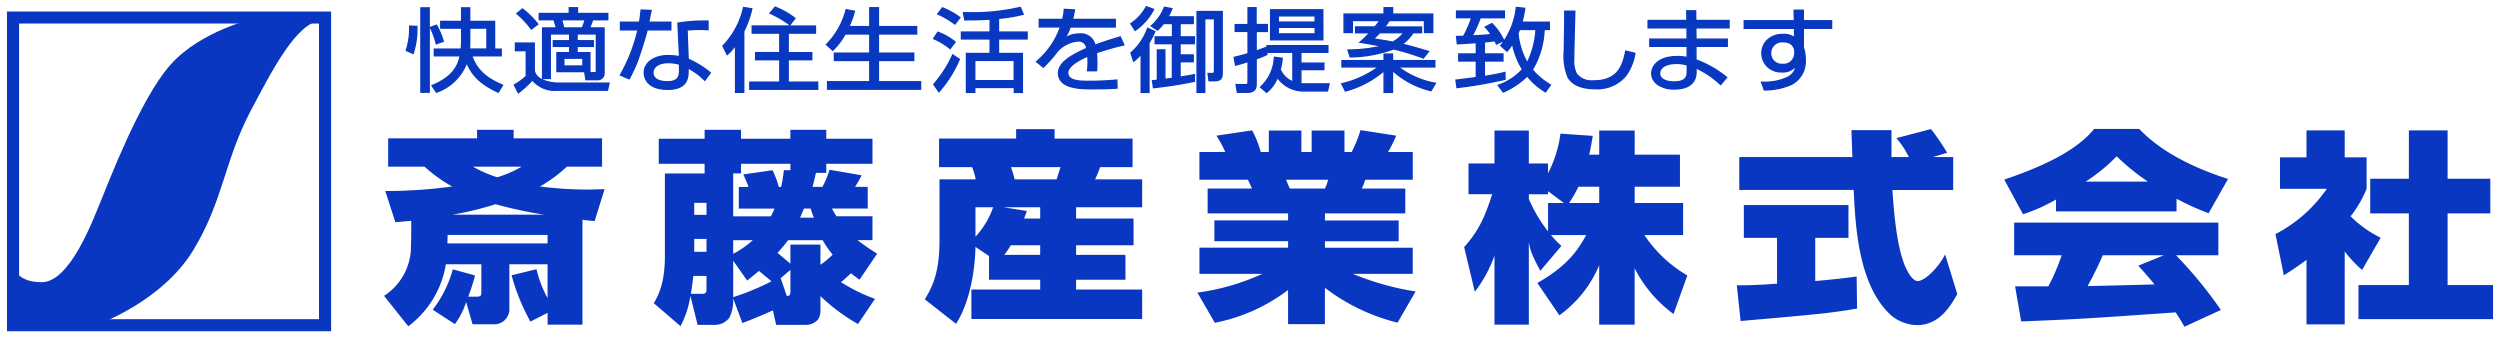 <svg xmlns="http://www.w3.org/2000/svg" xmlns:xlink="http://www.w3.org/1999/xlink" width="356" height="48" viewBox="0 0 356 48">
  <defs>
    <clipPath id="clip-path">
      <rect id="長方形_98300" data-name="長方形 98300" width="356" height="48" transform="translate(31 29)" fill="#fff" stroke="#707070" stroke-width="1"/>
    </clipPath>
  </defs>
  <g id="logo" transform="translate(-31 -29)" clip-path="url(#clip-path)">
    <g id="グループ_180599" data-name="グループ 180599" transform="translate(31.992 24.959)">
      <path id="パス_125362" data-name="パス 125362" d="M1.724,4.562h42.71v42.1H1.724ZM0,48.377H46.158V2.85H0Z" transform="translate(0 2.831)" fill="#0937c1"/>
      <g id="グループ_180596" data-name="グループ 180596" transform="translate(0.789 4.876)">
        <g id="グループ_180598" data-name="グループ 180598">
          <path id="パス_125363" data-name="パス 125363" d="M35.165,3.66s-7.624,1.675-12.007,6.58S14.2,27.346,13.143,29.871,8.833,41.223,4.814,41.223.65,38.564.65,38.564v8.547H13.07s8.9-3.229,13.27-10.368,4.443-12.832,8.328-20.117c2.926-5.512,6.422-12.408,9.955-12.687s-9.457-.279-9.457-.279" transform="translate(-0.65 -1.872)" fill="#0937c1"/>
          <path id="パス_125364" data-name="パス 125364" d="M56.893,19.232a17.568,17.568,0,0,0,3.448,1.505,15.623,15.623,0,0,0,3.472-1.505ZM67.03,26.067a61.99,61.99,0,0,1-6.92-1.493,46.36,46.36,0,0,1-6.155,1.493ZM53.287,28.944l-.036,1.214H67.515V28.944ZM72.481,41.728H67.515V40.041l-2.44,1.25a29.049,29.049,0,0,1-2.683-6.6l3.545-.862a16.65,16.65,0,0,0,1.578,4.128V33.121H62.076v6.228a2.163,2.163,0,0,1-2.355,2.319H56.832L55.921,38.5a10.82,10.82,0,0,1-1.6,3.144L51.162,39.6a16.843,16.843,0,0,0,2.865-5.755l3.157.874a26.4,26.4,0,0,1-.971,3.023h1.129c.741,0,.741-.206.741-.7V33.121h-5.05a13.794,13.794,0,0,1-5.354,8.838L44.23,37.625a8.4,8.4,0,0,0,3.8-6.24c.073-1.081.073-3.29.073-4.456-.546.061-1.578.146-2.258.206L44.4,22.692a68.8,68.8,0,0,0,9.53-.643A20.779,20.779,0,0,1,50,19.232H44.813V15.189H57.475V13.975h5.208v1.214h12.59v4.043H70.259a19.95,19.95,0,0,1-3.836,2.817,53.4,53.4,0,0,0,6.823.437c.813,0,1.384-.024,2.392-.061l-1.42,4.541c-.583-.036-1.093-.085-1.736-.182Z" transform="translate(8.678 3.671)" fill="#0937c1" fill-rule="evenodd"/>
          <path id="パス_125365" data-name="パス 125365" d="M96.7,26.492H98.67a10.016,10.016,0,0,1-.461-1.3h-.959ZM94.8,37.625c.352.061.522-.146.522-.546V33.934L93.935,35.1Zm.522-7.3H99.6v2.877a12.644,12.644,0,0,0,1.736-1.445A14.119,14.119,0,0,1,99.92,29.7H94.991a21.67,21.67,0,0,1-1.505,1.8c.473.413.643.522,1.833,1.542Zm-8.146,7.479a34.538,34.538,0,0,0,5.439-2.246c-.607-.546-1.639-1.36-1.773-1.481-.7.583-.9.728-1.675,1.372l-1.991-2.829Zm0-6.167A13.438,13.438,0,0,0,89.965,29.7H87.173Zm8.146-11.91v-.911H88.29v1.372H87.173V26.3h5.378c.121-.267.255-.473.51-1.1H87.974V22.109h1.384c-.194-.522-.413-1.081-.741-1.773l4.152-.607a12.131,12.131,0,0,1,.9,2.38H94a20.234,20.234,0,0,0,.388-2.38ZM81.625,31.348h1.748V29.515H81.625Zm0-5.257h1.748V24.379H81.625ZM81.5,34.784c-.1.862-.231,1.857-.352,2.549H82.79c.546,0,.583-.316.583-.668V34.784Zm5.67,3.193a5.565,5.565,0,0,1-.522,2.732,2.567,2.567,0,0,1-2.027,1.044H82.11l-1.032-4.128a13.2,13.2,0,0,1-1.408,4.31l-3.8-3.266c.571-.983,1.578-2.732,1.578-6.653V20.191h5.657V18.819H76.574V15.25h6.532V13.975H88.29V15.25h7.029V13.975h5.111V15.25h6.58v3.569h-6.58v1.287H98.961c-.17.728-.267,1.165-.486,2h1.408a12.883,12.883,0,0,0,1.008-2.44l4.565.789a12.9,12.9,0,0,1-.935,1.651h1.809v3.084h-5.087a9.325,9.325,0,0,0,.643,1.1h5.123v3.4h-2.125a29.42,29.42,0,0,0,2.792,1.918l-2.513,3.715c-.741-.522-.9-.668-1.214-.923-.449.425-.935.862-1.42,1.275a24.864,24.864,0,0,0,4.832,2.38l-2.416,3.581A26.726,26.726,0,0,1,99.6,37.661v1.821a2.483,2.483,0,0,1-.328,1.493,2.275,2.275,0,0,1-1.772.777H93.292l-.461-2.064c-.255.121-1.894.874-4.346,1.809Z" transform="translate(15.451 3.671)" fill="#0937c1" fill-rule="evenodd"/>
          <path id="パス_125366" data-name="パス 125366" d="M119.922,19.31a12.833,12.833,0,0,1,.522,1.736h5.985l.546-1.736ZM124.086,31.8v-1.36H119.9a9.908,9.908,0,0,1-.935,1.36Zm0-5.172v-1.6h-5.22l3.314.522c-.219.68-.291.813-.388,1.08Zm-9.215-1.6v4.188a11.773,11.773,0,0,0,2.513-4.188Zm1.93,6.944-1.93-1.3c-.061,3.132-.741,7.818-2.768,10.951L107.66,38.14c.935-1.6,2.088-3.521,2.088-8.365V21.046h5.16a9.442,9.442,0,0,0-.522-1.736h-4.7V15.243h10.975V13.9h5.475v1.348h11.109V19.31h-4.638a12.994,12.994,0,0,1-.7,1.736h6.7v3.982H129.2v1.6h8.183v3.812H129.2V31.8h7.029v3.545H129.2v1.4h9.409v4.188H114.289V36.743h9.8v-1.4H116.8Z" transform="translate(22.255 3.654)" fill="#0937c1" fill-rule="evenodd"/>
          <path id="パス_125367" data-name="パス 125367" d="M152.256,21.081c.1.231.449,1.1.546,1.25h4.99a5.376,5.376,0,0,0,.449-1.25ZM139.63,37.155a32.824,32.824,0,0,0,9.251-2.671h-8.96V30.757h12.626v-.923h-10.5V26.872h10.5v-1H141.087V22.331H147.4c-.194-.437-.388-.9-.583-1.25h-6.9V17.135H143.6a16.314,16.314,0,0,0-1.263-2.331l5.087-.753a14.212,14.212,0,0,1,1.226,3.084H149.8V14.076h4.638v3.059H155.9V14.076h4.674v3.059h1.02a18.262,18.262,0,0,0,1.263-3.12l5.087.789a19.875,19.875,0,0,1-1.165,2.331H170.3v3.946h-6.774a8.132,8.132,0,0,1-.474,1.25h6.18v3.545H157.792v1h10.5v2.962h-10.5v.923h12.5v3.727h-8.51a38.691,38.691,0,0,0,8.923,2.5l-2.574,4.443a28.092,28.092,0,0,1-10.344-4.965v5.172h-5.245V36.778a25.224,25.224,0,0,1-10.429,4.674Z" transform="translate(29.098 3.679)" fill="#0937c1" fill-rule="evenodd"/>
          <path id="パス_125368" data-name="パス 125368" d="M190.151,24.384V22.066h-2.962a20.509,20.509,0,0,1-1.323,2.319Zm-5.026,0L182.866,22.7v.437h-2.732V23.8a19.983,19.983,0,0,0,2.732,4.626V24.384Zm5.026-6.884V14.065h5.05V17.5h6.447v4.565H195.2v2.319h6.9v4.565h-5.512A18.542,18.542,0,0,0,202.7,34.7l-1.967,5.487a18.4,18.4,0,0,1-5.536-6.507v8.025h-5.05V33.247a16.648,16.648,0,0,1-5.67,7.126l-3.132-4.6c4.358-2.489,5.742-4.674,6.956-6.823h-5.014a14.4,14.4,0,0,0,1.481,1.542l-3,3.545c-1.323-2.477-1.42-2.914-1.639-4.067v11.74h-4.893V31.887a18.781,18.781,0,0,1-2.8,5.135l-1.518-6.362c1.906-2.149,2.841-3.921,3.994-7.527h-3.375V18.751h3.7V14.065h4.893v4.686h2.732v1.4a17.2,17.2,0,0,0,1.773-5.645l4.6.316c-.291,1.663-.376,2.185-.51,2.683Z" transform="translate(35.796 3.69)" fill="#0937c1" fill-rule="evenodd"/>
          <path id="パス_125369" data-name="パス 125369" d="M230.811,17.877h2.9v4.686h-8.656c.194,2.671.546,8.134,1.93,11.133.1.194.838,1.833,1.675,1.833,1.056,0,3.023-2.015,3.9-3.788l1.736,5.645c-.874,1.542-2.477,4.419-5.706,4.419a5.88,5.88,0,0,1-3.727-1.4c-4.711-4.273-5.087-12.942-5.318-17.846H203.252V17.877h16.1c0-.546-.121-3.217-.121-3.836h5.694v3.836H227.4a13.119,13.119,0,0,0-1.773-2.7l4.929-1.287a33.17,33.17,0,0,1,2.295,3.375ZM202.9,36.136c1.032,0,2.707,0,5.73-.231V29.386H203.9V24.712H218.8v4.674h-4.735v6.143c2.064-.182,4.128-.388,5.9-.643l.061,4.565c-3.994.668-5.245.777-16.584,1.773Z" transform="translate(42.641 3.654)" fill="#0937c1" fill-rule="evenodd"/>
          <path id="パス_125370" data-name="パス 125370" d="M257,31.867H248.3c-.291.692-1.165,2.586-2.161,4.383.741,0,8.243-.194,9.53-.231-1.19-1.445-1.736-2.027-2.319-2.671Zm-2.282-10.489a32.469,32.469,0,0,1-4.443-3.606,24.87,24.87,0,0,1-4.419,3.606Zm5.208,20.663c-.413-.728-.765-1.311-1.251-2.04-12.238.85-13.622.959-22,1.287l-.862-5h4.735a28.679,28.679,0,0,0,1.894-4.419h-6.762v-4.65h29.076v4.65h-6.022a61.9,61.9,0,0,1,6.386,7.782ZM241.639,23.927a24.278,24.278,0,0,1-4.7,2.1l-2.671-4.941c8.073-2.707,11.169-5.233,12.808-7.211h6.41c1.25,1.275,4.48,4.5,12.65,7.126l-2.768,4.88a37.991,37.991,0,0,1-4.565-2.064v1.8H241.639Z" transform="translate(49.356 3.649)" fill="#0937c1" fill-rule="evenodd"/>
          <path id="パス_125371" data-name="パス 125371" d="M285.08,14.045h5.512v6.884h6.082V25.87h-6.082v10.2h6.471v4.856H277.9V36.068h7.175V25.87h-5.5V20.929h5.5Zm-9.142,27.632H270.5v-9.2c-1.42,1.068-2.355,1.651-3.229,2.2l-1.19-5.864a20.014,20.014,0,0,0,7.309-6.447h-6.665v-4.48H270.5V14.045h5.439v3.836h3.12v4.48a16.239,16.239,0,0,1-2.282,3.921,15.892,15.892,0,0,0,4.286,3.047l-2.647,4.589a16.413,16.413,0,0,1-2.477-2.647Z" transform="translate(56.165 3.686)" fill="#0937c1" fill-rule="evenodd"/>
          <path id="パス_125372" data-name="パス 125372" d="M46.838,6.191a10.131,10.131,0,0,0,.487-3.455l1.014.04A11.294,11.294,0,0,1,47.81,6.62ZM50.1,12.139H48.924V.14H50.1Zm1.015-6.9a10.4,10.4,0,0,0-.844-2.312l.857-.325a10.017,10.017,0,0,1,.971,2.286Zm-.272,1.714V6.009h3.828c.042-.533.057-.844.057-1.247V3.009H51.752V2.061h2.971V.139h1.142V2.061h3.541V6.009h.943v.948h-4.2c.572,1.637,1.672,3.064,4.385,4.181l-.6,1c-2.9-1.338-3.9-2.78-4.485-4.273a7.262,7.262,0,0,1-4.314,4.273l-.629-.935c3.257-1.338,3.785-3.13,4.014-4.247Zm5.027-3.948V4.8c0,.208,0,.714-.044,1.208h2.5v-3Z" transform="translate(9.236 0.154)" fill="#0837c0"/>
          <path id="パス_125372_-_アウトライン" data-name="パス 125372 - アウトライン" d="M59.975,12.266l-.081-.037c-2.87-1.324-3.865-2.737-4.435-4.081a7.181,7.181,0,0,1-4.283,4.082l-.075.031-.742-1.1.113-.046C53.368,9.921,54.1,8.4,54.4,7.056H50.738V5.909h3.835c.037-.478.05-.776.05-1.147V3.108H51.652V1.961h2.971V.039h1.341V1.961h3.541V5.909h.943V7.056H56.292c.682,1.841,1.971,3.039,4.281,3.99l.107.044Zm-9.316-1.017.515.766a6.865,6.865,0,0,0,4.182-4.18l.085-.267.1.261c.535,1.366,1.434,2.817,4.353,4.182l.494-.825a6.959,6.959,0,0,1-4.335-4.2l-.046-.132h4.24V6.108h-.943V2.16H55.766V.238h-.943V2.16H51.851v.749h2.971V4.762c0,.4-.014.717-.057,1.255l-.007.092h-3.82v.749h3.707l-.024.119a4.923,4.923,0,0,1-.889,2.08A7.3,7.3,0,0,1,50.659,11.249Zm-.465.989H48.824V.04h1.371V2.852l.972-.369.043.072a10.049,10.049,0,0,1,.981,2.31l.025.089-1.18.421-.023-.113a10.513,10.513,0,0,0-.818-2.256Zm-1.172-.2H50V.239h-.973Zm1.384-9.055a10.9,10.9,0,0,1,.777,2.127l.79-.281a10.069,10.069,0,0,0-.893-2.1ZM47.865,6.752l-1.153-.508.032-.088a9.9,9.9,0,0,0,.481-3.424l0-.1,1.21.048v.1A11.292,11.292,0,0,1,47.9,6.655Zm-.9-.615.791.348a11.284,11.284,0,0,0,.484-3.615l-.817-.032A10.369,10.369,0,0,1,46.963,6.137Zm11.458-.029H55.713L55.722,6c.043-.49.043-.987.043-1.2V2.909h2.655Zm-2.491-.2h2.292v-2.8H55.965V4.8C55.965,5,55.965,5.447,55.929,5.909Z" transform="translate(9.237 0.154)" fill="#0837c0"/>
          <path id="パス_125373" data-name="パス 125373" d="M72.538,10.857l-.228,1H65.168a4.122,4.122,0,0,1-3.541-1.468,14.2,14.2,0,0,1-2,1.831l-.572-1.1a8.845,8.845,0,0,0,1.7-1.233V6.221H59.213V5.156h2.671V9.091c.285,1.584,2.885,1.766,3.3,1.766ZM61.47,3.143A12.719,12.719,0,0,0,59.426.95L60.212.3A13.1,13.1,0,0,1,62.4,2.455ZM68.039.118V.936h4.314v.883H70.2A10.082,10.082,0,0,1,69.739,3h2.086V9.352c0,.623-.314,1-1.057,1H69.253L69.1,9.364l1.328.013c.186,0,.314-.025.314-.325V3.845H67.982v.974H70.3v.8H67.982v.9H69.81V9.209H65.125V6.521h1.814v-.9H64.612v-.8h2.327V3.845h-2.77v6.337H63.083V3h1.972C65,2.794,64.74,1.923,64.7,1.819H62.612V.936h4.271V.118ZM68.739,3a9.869,9.869,0,0,0,.414-1.182H65.769c.171.611.186.676.313,1.182Zm.085,4.3H66.1V8.416h2.728Z" transform="translate(12.407 0.149)" fill="#0837c0"/>
          <path id="パス_125373_-_アウトライン" data-name="パス 125373 - アウトライン" d="M59.593,12.373l-.672-1.3.084-.047a8.913,8.913,0,0,0,1.649-1.189V6.32H59.113V5.056h2.87V9.081a1.682,1.682,0,0,0,1,1.174V2.9h1.939c-.08-.276-.234-.8-.3-.983H62.512V.836h4.271V.018h1.355V.836h4.314V1.918H70.268a9.846,9.846,0,0,1-.376.983h2.032v6.45a1.009,1.009,0,0,1-1.157,1.1h-1.6l-.181-1.142H65.025V6.421h1.814v-.7H64.512v-1h2.327V3.944H64.267v6.337H63.036a3.946,3.946,0,0,0,.48.192,6.1,6.1,0,0,0,1.667.284h7.479l-.274,1.2H65.167a4.237,4.237,0,0,1-3.547-1.419,13.931,13.931,0,0,1-1.933,1.76Zm-.407-1.217.472.911a13.552,13.552,0,0,0,1.858-1.708l.114-.118.082.1a4.02,4.02,0,0,0,3.454,1.419H72.23l.183-.8h-7.23c-.031,0-3.074-.05-3.4-1.848l0-.018V5.255H59.312v.866h1.542v3.8l-.03.029A8.929,8.929,0,0,1,59.187,11.156Zm10.151-.9h1.429c.645,0,.958-.294.958-.9V3.1H69.584l.064-.141A10,10,0,0,0,70.1,1.788l.022-.069h2.129V1.035H67.939V.217h-.957v.818H62.711v.684h2.051l.026.061c.049.117.314,1.022.362,1.194l.035.126h-2v6.982h.886V3.745h2.969V4.918H64.711v.606h2.327v1.1H65.224V9.109H69.71V6.62H67.882v-1.1H70.2V4.918H67.882V3.745h2.956V9.052c0,.373-.2.425-.414.425l-1.211-.012Zm.572-.979.516.005c.151,0,.214,0,.214-.226V3.944H68.081v.775h2.314v1H68.081v.7h1.828Zm-.986-.757H66V7.2h2.927Zm-2.728-.2h2.529V7.4H66.2ZM61.448,3.282l-.086-.116a12.65,12.65,0,0,0-2-2.142L59.273.946l.936-.774.063.049a13.233,13.233,0,0,1,2.2,2.172l.063.08ZM59.578.952A12.732,12.732,0,0,1,61.49,3l.765-.567A13.1,13.1,0,0,0,60.213.427ZM68.8,3.1H66l-.053-.212c-.1-.389-.124-.493-.278-1.043l-.035-.126H69.28l-.031.124a9.929,9.929,0,0,1-.42,1.2Zm-2.644-.2h2.516c.123-.283.275-.743.347-.983H65.9c.124.445.154.563.244.922Z" transform="translate(12.408 0.15)" fill="#0837c0"/>
          <path id="パス_125374" data-name="パス 125374" d="M75.867.448c-.029.078-.314,1.48-.357,1.675h3.157V3.2H75.295c-.271,1.195-1.128,3.765-1.4,4.492a23.672,23.672,0,0,1-1.157,2.48L71.5,9.642A24.164,24.164,0,0,0,74.009,3.2h-2.5V2.124h2.713c.1-.584.158-1.078.228-1.728Zm8.1,2.727c-.443-.025-.673-.039-1.158-.039a12,12,0,0,0-1.827.1l.157,4.142A13.208,13.208,0,0,1,84.293,9.33l-.785,1.053a9.49,9.49,0,0,0-2.386-1.766v.376c0,.883,0,2.675-2.9,2.675-2.857,0-3.328-1.61-3.328-2.35,0-1.558,1.6-2.44,3.342-2.44a12.151,12.151,0,0,1,1.685.142l-.228-4.765a23.773,23.773,0,0,1,4.271-.287ZM79.923,8.1a5.818,5.818,0,0,0-1.6-.233c-1.357,0-2.2.584-2.2,1.441,0,1.3,1.785,1.3,2.042,1.3,1.314,0,1.757-.506,1.757-1.558Z" transform="translate(15.07 0.209)" fill="#0837c0"/>
          <path id="パス_125374_-_アウトライン" data-name="パス 125374 - アウトライン" d="M74.363.293l1.645.061-.049.129c-.022.065-.183.846-.27,1.265l-.057.276h3.133V3.3H75.373c-.3,1.265-1.139,3.768-1.384,4.427A21.377,21.377,0,0,1,72.96,9.961l-.133.257-.042.083-1.437-.615.064-.1A23.663,23.663,0,0,0,73.882,3.3H71.41V2.024h2.729c.086-.519.141-.968.213-1.639Zm1.377.25L74.54.5c-.072.659-.128,1.106-.219,1.641l-.014.083h-2.7V3.1h2.525l-.029.123A24.514,24.514,0,0,1,71.642,9.6l1.05.449.091-.176A21.2,21.2,0,0,0,73.8,7.657c.249-.669,1.116-3.249,1.394-4.478l.018-.078h3.351V2.223h-3.18l.026-.121c.012-.055.043-.205.082-.395C75.616,1.116,75.7.731,75.74.543Zm8.225,1.324h.1V3.28l-.113-.006c-.443-.025-.665-.038-1.145-.038a12.365,12.365,0,0,0-1.724.091l.151,3.992a13.2,13.2,0,0,1,3.123,1.935l.073.06-.911,1.221-.081-.081a8.983,8.983,0,0,0-2.216-1.662v.2c0,.9,0,2.774-3,2.774-3.262,0-3.427-2.041-3.427-2.45,0-1.667,1.731-2.54,3.442-2.54a11.775,11.775,0,0,1,1.58.126L79.59,2.168l.19-.03A24.262,24.262,0,0,1,83.965,1.867Zm-.1,1.2v-1a23.792,23.792,0,0,0-4.054.269l-.013,0,.23,4.8-.119-.017a12.153,12.153,0,0,0-1.671-.141c-1.611,0-3.243.8-3.243,2.341,0,.376.156,2.251,3.228,2.251,2.8,0,2.8-1.675,2.8-2.575V8.441l.192.114A9.467,9.467,0,0,1,83.5,10.231l.66-.885a13.159,13.159,0,0,0-3.063-1.874l-.055-.026-.162-4.293.1-.013a12.144,12.144,0,0,1,1.832-.1C83.254,3.036,83.492,3.048,83.865,3.069ZM78.323,7.764A5.928,5.928,0,0,1,79.948,8l.074.02V9.044c0,1.162-.555,1.657-1.856,1.657-1.341,0-2.142-.522-2.142-1.4C76.024,8.368,76.926,7.764,78.323,7.764Zm1.5.409a5.644,5.644,0,0,0-1.5-.21c-1.276,0-2.1.527-2.1,1.342,0,1.082,1.358,1.2,1.943,1.2,1.193,0,1.657-.409,1.657-1.458Z" transform="translate(15.071 0.209)" fill="#0837c0"/>
          <path id="パス_125375" data-name="パス 125375" d="M86.022,12.169H84.865V5.43a6.841,6.841,0,0,1-1.2,1.363l-.6-1.221A11.432,11.432,0,0,0,86.009.1l1.156.182a13.767,13.767,0,0,1-1.142,3.208ZM96.235,3.741H92.35V6.533h3.357v1H92.35v3.194h4.2V11.74H86.894V10.728h4.271V7.534H87.722v-1h3.443V3.741H87.236v-1h9ZM92.593,2.56A14.587,14.587,0,0,0,89.78.911l.714-.857a11.33,11.33,0,0,1,2.813,1.583Z" transform="translate(18.102 0.135)" fill="#0837c0"/>
          <path id="パス_125375_-_アウトライン" data-name="パス 125375 - アウトライン" d="M86.121,12.268H84.765V5.74a6.725,6.725,0,0,1-1.023,1.118l-.107.1-.691-1.407L83,5.5A11.271,11.271,0,0,0,85.911.082l.021-.09L87.285.2l-.036.157a13.786,13.786,0,0,1-1.128,3.155Zm-1.157-.2h.958v-8.6l.01-.02A13.685,13.685,0,0,0,87.043.368L86.084.217a11.525,11.525,0,0,1-2.9,5.376L83.7,6.63a6.643,6.643,0,0,0,1.087-1.257l.181-.261Zm11.684-.23H86.794V10.628h4.271v-3H87.622v-1.2h3.443V3.84H87.136v-1.2h5.4l0,0A14.417,14.417,0,0,0,89.738,1l-.12-.054.844-1.013.067.026a11.458,11.458,0,0,1,2.838,1.6l.078.061-.79,1.022h3.679v1.2H92.449V6.433h3.357v1.2H92.449v3h4.2Zm-9.655-.2h9.456v-.814h-4.2V7.434h3.357v-.8H92.25V3.641h3.885v-.8h-8.8v.8h3.929V6.632H87.821v.8h3.443v3.393H86.993ZM89.939.874a14.608,14.608,0,0,1,2.634,1.547l.593-.766A11.276,11.276,0,0,0,90.523.172Z" transform="translate(18.103 0.136)" fill="#0837c0"/>
          <path id="パス_125376" data-name="パス 125376" d="M101.383,2.806V.118H102.6V2.806h5.441V3.857H102.6V6.585h5.027V7.623H102.6v3.039h6v1.051H95.37V10.662h6.013V7.623H96.341V6.585h5.042V3.857H97.855A9.528,9.528,0,0,1,96.1,6.17l-.885-.806A11.054,11.054,0,0,0,98.013.4l1.17.221a12.826,12.826,0,0,1-.8,2.182Z" transform="translate(20.702 0.149)" fill="#0837c0"/>
          <path id="パス_125376_-_アウトライン" data-name="パス 125376 - アウトライン" d="M101.283.018H102.7V2.706h5.441v1.25H102.7V6.485h5.027V7.722H102.7v2.84h6v1.25H95.269v-1.25h6.013V7.722H96.241V6.485h5.042V3.956H97.911a9.577,9.577,0,0,1-1.745,2.285l-.067.064-1.034-.941.079-.074A10.845,10.845,0,0,0,97.916.376l.025-.088,1.367.258-.065.228a12.394,12.394,0,0,1-.705,1.932h2.745Zm1.214.2h-1.015V2.9H98.229l.064-.141A12.521,12.521,0,0,0,99.051.719L99.057.7,98.083.517a11.1,11.1,0,0,1-2.724,4.845l.737.671a9.511,9.511,0,0,0,1.672-2.227l.029-.05h3.685V6.684H96.44v.839h5.042v3.238H95.468v.852H108.5v-.852h-6V7.523h5.027V6.684H102.5V3.757h5.441V2.9H102.5Z" transform="translate(20.703 0.15)" fill="#0837c0"/>
          <path id="パス_125377" data-name="パス 125377" d="M109.667,5.929a10.328,10.328,0,0,0-2.343-1.414l.6-.9a8.37,8.37,0,0,1,2.443,1.389Zm-2.329,5.117a17.444,17.444,0,0,0,2.7-4.195l.928.623a17.254,17.254,0,0,1-2.9,4.611Zm3.013-8.61a13.354,13.354,0,0,0-2.428-1.428l.643-.857a10.487,10.487,0,0,1,2.485,1.376Zm6.2,1.156h4.071v.974h-4.071V6.644h3.4v5.531h-1.142v-.7h-5.642v.7h-1.172V6.644h3.371V4.566h-4.085V3.592h4.085V1.736c-1.3.09-2.571.1-3.6.1l-.2-1A32.257,32.257,0,0,0,119.65.086l.414.962a22.109,22.109,0,0,1-3.513.584Zm2.242,4.026h-5.627v2.9h5.627Z" transform="translate(23.851 0.142)" fill="#0837c0"/>
          <path id="パス_125377_-_アウトライン" data-name="パス 125377 - アウトライン" d="M119.707-.033l.495,1.149-.114.028a21.894,21.894,0,0,1-3.438.578v1.77h4.071V4.665h-4.071V6.544h3.4v5.73h-1.341v-.7h-5.443v.7h-1.371V6.544h3.371V4.665H111.18V3.492h4.085V1.842c-1.29.085-2.544.1-3.5.1h-.082l-.24-1.2h.123c.207,0,.415,0,.619,0a29.583,29.583,0,0,0,7.438-.753Zm.219,1.012L119.592.2a30.105,30.105,0,0,1-7.407.737l-.5,0,.16.8c.969,0,2.227-.014,3.511-.1l.106-.007V3.691h-4.085v.775h4.085V6.743h-3.371v5.332h.973v-.7h5.841v.7h.943V6.743h-3.4V4.466h4.071V3.691h-4.071V1.54l.091-.008A21.832,21.832,0,0,0,119.926.978ZM108.531.032l.069.025a10.553,10.553,0,0,1,2.511,1.39l.08.061-.824,1.069-.079-.063A13.233,13.233,0,0,0,107.882,1.1l-.113-.051Zm2.38,1.513A10.424,10.424,0,0,0,108.6.27l-.525.7A13.712,13.712,0,0,1,110.333,2.3ZM107.884,3.5l.073.026a8.477,8.477,0,0,1,2.473,1.406l.073.061-.817,1.077-.079-.062a10.267,10.267,0,0,0-2.322-1.4l-.109-.048Zm2.345,1.525a8.316,8.316,0,0,0-2.266-1.285l-.49.733a10.368,10.368,0,0,1,2.176,1.317ZM110,6.7l1.094.735-.034.076a17.551,17.551,0,0,1-2.92,4.642l-.084.082-.842-1.2.055-.059a17.363,17.363,0,0,0,2.682-4.168Zm.844.807L110.079,7a17.557,17.557,0,0,1-2.614,4.056l.614.876A17.721,17.721,0,0,0,110.84,7.51Zm2.226.008h5.826v3.095h-5.826Zm5.627.2h-5.428v2.7h5.428Z" transform="translate(23.851 0.143)" fill="#0837c0"/>
          <path id="パス_125378" data-name="パス 125378" d="M125.243.389c-.072.351-.127.688-.285,1.35h6.085V2.817h-6.414a6.265,6.265,0,0,1-.813,1.65,3.732,3.732,0,0,1,2.142-.65,2.043,2.043,0,0,1,2.214,1.6c1.372-.507,2.656-.9,3.6-1.182l.5,1.13a39.854,39.854,0,0,0-3.914,1.117,14.773,14.773,0,0,1,.072,1.493,9.533,9.533,0,0,1-.044,1.065h-1.27a7.919,7.919,0,0,0,.07-1.142c0-.287-.015-.676-.028-.948-.728.324-2.871,1.272-2.871,2.4,0,1.221,1.729,1.221,3.242,1.221.629,0,1.986-.025,3.743-.182l.028,1.13c-.571.039-1.613.1-3.484.1-1.6,0-4.827,0-4.827-2.233,0-1.286,1.356-2.35,4.027-3.507a1.146,1.146,0,0,0-1.257-1.065,4.423,4.423,0,0,0-2.928,1.442,17.814,17.814,0,0,1-2.014,2.285l-.957-.778a11.452,11.452,0,0,0,3.414-4.948h-3.028V1.739h3.342A7.9,7.9,0,0,0,123.8.311Z" transform="translate(25.978 0.19)" fill="#0837c0"/>
          <path id="パス_125378_-_アウトライン" data-name="パス 125378 - アウトライン" d="M123.709.206,125.363.3l-.023.113c-.018.089-.035.176-.053.269-.049.252-.1.536-.2.962h6.059V2.916H124.7a6.119,6.119,0,0,1-.578,1.254,3.731,3.731,0,0,1,1.835-.453,2.146,2.146,0,0,1,2.28,1.567c1.347-.494,2.59-.871,3.5-1.147l.084-.025.585,1.32-.116.028a39.615,39.615,0,0,0-3.83,1.088c.056.561.064,1.129.064,1.425a9.671,9.671,0,0,1-.044,1.076l-.01.088H127l.017-.147a7.717,7.717,0,0,0,.066-1.1c0-.267-.012-.6-.021-.8-.79.354-2.679,1.249-2.679,2.251,0,1.122,1.669,1.122,3.142,1.122.51,0,1.894-.018,3.734-.182l.106-.009.033,1.332-.1.006c-.455.031-1.519.1-3.491.1-1.6,0-4.927,0-4.927-2.332,0-1.27,1.2-2.339,4.013-3.566a1.033,1.033,0,0,0-1.143-.906,4.384,4.384,0,0,0-2.855,1.41l-.04.051a17.6,17.6,0,0,1-1.978,2.238l-.063.063-1.12-.911.094-.077a11.319,11.319,0,0,0,3.335-4.772h-2.985V1.639h3.362A7.441,7.441,0,0,0,123.694.4Zm1.414.275-1.23-.066a7.736,7.736,0,0,1-.208,1.346l-.018.077h-3.322v.879h3.07l-.048.133a11.573,11.573,0,0,1-3.351,4.913l.794.646a17.3,17.3,0,0,0,1.9-2.157l.054-.066a4.58,4.58,0,0,1,3-1.47,1.247,1.247,0,0,1,1.354,1.146l.015.078-.073.032c-2.744,1.188-3.967,2.242-3.967,3.416,0,2.133,3.193,2.133,4.728,2.133,1.839,0,2.885-.063,3.382-.1l-.023-.929c-1.795.156-3.143.173-3.646.173a9.931,9.931,0,0,1-2.212-.156c-.76-.187-1.129-.568-1.129-1.165,0-1.188,2.121-2.132,2.92-2.488l.143-.064.007.145c.007.134.028.6.028.953a7.69,7.69,0,0,1-.058,1.043h1.068c.024-.25.034-.546.034-.965a14.767,14.767,0,0,0-.071-1.483l-.008-.079.075-.026a38.778,38.778,0,0,1,3.808-1.092l-.417-.941c-.926.28-2.17.66-3.509,1.155l-.1.038-.028-.105a1.939,1.939,0,0,0-2.118-1.524,3.61,3.61,0,0,0-2.084.631l-.005,0-.136-.139.007-.011a6.152,6.152,0,0,0,.8-1.616l.023-.068h6.386V1.838h-6.111l.029-.123c.117-.492.178-.8.231-1.077Z" transform="translate(25.979 0.191)" fill="#0837c0"/>
          <path id="パス_125379" data-name="パス 125379" d="M134.6.376a8.133,8.133,0,0,1-2.628,2.987l-.6-.947A6.587,6.587,0,0,0,133.57,0Zm-3.214,6.207a8.472,8.472,0,0,0,2.386-3.506l1,.454a11.923,11.923,0,0,1-.828,1.623v7.039h-1.1V6.688a5.822,5.822,0,0,1-1.071,1.065Zm9.026,4.026a57.864,57.864,0,0,1-5.813.909l-.143-.975c.515-.052.572-.064.7-.078V6.155h1.056V10.35c.171-.025.929-.13,1.085-.142V5.259h-2.456V4.3H137.3V2.389h-1.284a6.413,6.413,0,0,1-.857.921l-.872-.571A6.882,6.882,0,0,0,136.155.078L137.2.272a6.762,6.762,0,0,1-.557,1.169h3.6v.948h-1.871V4.3h2.042v.962h-2.042v1.61h1.871v.962h-1.871v2.207c1.1-.182,1.414-.234,2.042-.363Zm3.957-1.338c0,.779-.044,1.26-1.129,1.26H142.5l-.127-1.026.471.013c.414.012.442-.092.442-.494V1.7h-1.4V12.194H140.8V.688h3.57Z" transform="translate(27.886 0.124)" fill="#0837c0"/>
          <path id="パス_125379_-_アウトライン" data-name="パス 125379 - アウトライン" d="M133.52-.124l1.215.445-.049.1a8.2,8.2,0,0,1-2.661,3.025l-.085.058-.707-1.116.08-.054A6.53,6.53,0,0,0,133.48-.046Zm.938.555-.841-.308a6.746,6.746,0,0,1-2.113,2.32l.493.778A8.027,8.027,0,0,0,134.458.431Zm1.63-.467L137.33.2l-.04.11a6.583,6.583,0,0,1-.48,1.036h3.528V2.488h-1.871V4.2h2.042V5.358h-2.042V6.769h1.871V7.929h-1.871V9.92c1-.165,1.32-.219,1.923-.343l.119-.024v1.137l-.079.017a58.425,58.425,0,0,1-5.822.911l-.1.011-.172-1.173.1-.01c.349-.035.488-.052.579-.064l.032,0V6.055h1.255v4.179c.231-.033.673-.093.886-.117V5.358h-2.456V4.2H137.2V2.488H136.06a6.417,6.417,0,0,1-.838.9l-.057.052-1.048-.686.1-.086A6.827,6.827,0,0,0,136.06.044Zm.974.384L136.218.19a7.037,7.037,0,0,1-1.77,2.538l.7.456a6.307,6.307,0,0,0,.789-.858l.03-.038H137.4V4.4H134.94v.763H137.4V10.3l-.092.007c-.153.012-.915.117-1.078.141l-.114.017V6.254h-.857v4.3l-.089.009-.117.014c-.083.01-.2.025-.48.054l.114.777c1.688-.193,3.536-.435,5.629-.88V9.8c-.553.112-.9.17-1.911.337l-.131.022V7.73h1.871V6.968h-1.871V5.159h2.042V4.4h-2.042V2.289h1.871V1.54h-3.672l.086-.149A6.824,6.824,0,0,0,137.062.347ZM140.7.588h3.77V9.271c0,.821-.086,1.36-1.229,1.36h-.831L142.254,9.4l.587.017h.057c.255,0,.283-.013.283-.4V1.8h-1.2V12.293H140.7Zm3.571.2H140.9V12.094h.886V1.6h1.6V9.025c0,.38-.022.595-.482.595h-.062l-.355-.01.1.824h.655c.986,0,1.03-.377,1.03-1.161ZM133.715,2.943l1.184.538-.041.09c-.019.042-.039.089-.061.139a11.516,11.516,0,0,1-.758,1.47v7.111h-1.3V6.963a5.647,5.647,0,0,1-.91.867l-.112.088-.451-1.365.047-.043a8.342,8.342,0,0,0,2.361-3.47Zm.922.638-.815-.37a8.527,8.527,0,0,1-2.325,3.4l.321.973a5.705,5.705,0,0,0,.944-.961l.177-.219v5.688h.9V5.127l.014-.024a11.388,11.388,0,0,0,.76-1.471Z" transform="translate(27.887 0.124)" fill="#0837c0"/>
          <path id="パス_125380" data-name="パス 125380" d="M148.15,6.767a11.353,11.353,0,0,1-1.543.623V11.1c0,.624-.372,1.053-1.242,1.053h-1.429l-.171-1.091,1.257.013c.2,0,.443,0,.443-.363V7.766c-.957.312-1.286.39-1.785.52l-.187-1.1c.572-.13,1.157-.273,1.972-.52V3.494h-1.828V2.521h1.828V.118h1.129v2.4h1.613v.974h-1.6V6.3c.715-.248,1.072-.39,1.428-.533Zm-.9,4.662a6.086,6.086,0,0,0,1.97-4.26l1.1.143a10.162,10.162,0,0,1-.287,1.6,3.226,3.226,0,0,0,1.815,1.765V6.455h-3.671V5.521h8.642v.935h-3.842V8.014h3.271v.909h-3.271v2.012a1.81,1.81,0,0,0,.386.027h3.628l-.229,1h-3.385a4.461,4.461,0,0,1-3.727-1.934,5.351,5.351,0,0,1-1.542,2.129ZM156.1,4.676h-7.428V.417H156.1Zm-1.085-3.4h-5.256v.9h5.256Zm0,1.623h-5.256v.948h5.256Z" transform="translate(30.481 0.149)" fill="#0837c0"/>
          <path id="パス_125380_-_アウトライン" data-name="パス 125380 - アウトライン" d="M148.111,12.285l-.068-.053-.949-.805.094-.076a6.062,6.062,0,0,0,1.934-4.191l.009-.1,1.3.169-.01.1a10.164,10.164,0,0,1-.28,1.576,3.174,3.174,0,0,0,1.61,1.629V6.554h-3.524l.031.27-.062.031a10.992,10.992,0,0,1-1.489.6V11.1c0,.43-.174,1.152-1.341,1.152H143.85l-.2-1.292,1.374.015c.225,0,.343-.012.343-.264V7.9c-.769.248-1.114.338-1.511.44l-.254.066-.221-1.3.092-.021c.592-.134,1.143-.271,1.894-.5v-3h-1.828V2.421h1.828V.018h1.328v2.4h1.613V3.593h-1.6V6.159c.6-.211.931-.34,1.291-.485l.081-.033V5.421h8.841V6.554h-3.842v1.36h3.271V9.022h-3.271V10.85a2.062,2.062,0,0,0,.287.012h3.752l-.275,1.2h-3.464a4.616,4.616,0,0,1-3.709-1.824,5.4,5.4,0,0,1-1.492,1.993Zm-4.09-.229h1.344c.747,0,1.142-.33,1.142-.953V7.319l.067-.023a12.015,12.015,0,0,0,1.469-.586l-.092-.8c-.344.138-.691.271-1.311.486l-.132.046V3.394h1.6V2.62h-1.613V.217h-.93v2.4h-1.828v.775h1.828V6.736l-.071.021c-.753.228-1.306.367-1.887.5l.153.9.045-.012c.415-.107.774-.2,1.629-.479l.13-.043v3.086c0,.462-.353.462-.543.462l-1.14-.012Zm3.384-.627.7.595a5.233,5.233,0,0,0,1.451-2.036l.075-.179.1.165a4.369,4.369,0,0,0,3.643,1.887h3.306l.184-.8h-3.5a1.891,1.891,0,0,1-.4-.028l-.081-.015V8.823h3.271v-.71h-3.271V6.355h3.842V5.619h-8.443v.736h3.671v4.466l-.136-.054a3.328,3.328,0,0,1-1.868-1.814l-.016-.032.009-.035a10.106,10.106,0,0,0,.274-1.488l-.9-.117A6.262,6.262,0,0,1,147.4,11.43Zm8.8-6.655h-7.627V.317H156.2Zm-7.428-.2H156V.516h-7.229Zm6.342-.631h-5.455V2.8h5.455Zm-5.256-.2h5.057V3h-5.057Zm5.256-1.476h-5.455V1.174h5.455Zm-5.256-.2h5.057v-.7h-5.057Z" transform="translate(30.481 0.15)" fill="#0837c0"/>
          <path id="パス_125381" data-name="パス 125381" d="M168.348,11.922a12.173,12.173,0,0,1-5.484-2.909v3.155h-1.186V9.052a13.67,13.67,0,0,1-5.513,2.922l-.514-1.026a14,14,0,0,0,5.241-2.4H155.68v-.9h6V6.715h1.186V7.65h6.028v.9h-5.214a12.155,12.155,0,0,0,5.3,2.337Zm-1.343-9.064v.818h-1.214a5.785,5.785,0,0,1-1.57,1.637c1.257.272,2.784.739,3.784,1.038l-.743.923a33.831,33.831,0,0,0-4.227-1.3,19.22,19.22,0,0,1-6.184,1.142l-.314-.974a21.177,21.177,0,0,0,4.814-.558c-1.571-.324-2.5-.467-3.1-.558a12.29,12.29,0,0,0,1.385-1.35h-2.014V2.858h2.743a6.645,6.645,0,0,0,.714-.923h-3.927v1.7H155.98V1.027h5.7V.118h1.2v.909h5.727v2.61h-1.17v-1.7h-5.029a9.892,9.892,0,0,1-.67.923Zm-5.969.818c-.414.441-.614.636-.885.9.813.117,1.685.233,2.756.454a5.491,5.491,0,0,0,1.6-1.35Z" transform="translate(33.639 0.149)" fill="#0837c0"/>
          <path id="パス_125381_-_アウトライン" data-name="パス 125381 - アウトライン" d="M162.963,12.268h-1.385V9.277a14.107,14.107,0,0,1-5.387,2.793l-.079.022-.605-1.209.119-.031A14.5,14.5,0,0,0,160.6,8.645H155.58V7.55h6V6.615h1.385V7.55h6.028V8.645h-5.028A12.234,12.234,0,0,0,169,10.785l.136.029-.74,1.223-.073-.02a12.465,12.465,0,0,1-5.358-2.77Zm-1.186-.2h.987V8.774l.17.168a12.034,12.034,0,0,0,5.368,2.863l.518-.855a12.074,12.074,0,0,1-5.2-2.328l-.216-.177h5.394v-.7h-6.028V6.814h-.987v.935h-6v.7h5.4l-.226.178a14.142,14.142,0,0,1-5.159,2.389l.422.843a13.635,13.635,0,0,0,5.393-2.877l.168-.158Zm5.517-4.677-.067-.025a33.6,33.6,0,0,0-4.184-1.288,18.937,18.937,0,0,1-6.188,1.137l-.076,0L156.4,6.047l.133,0a22.855,22.855,0,0,0,4.352-.452c-1.34-.268-2.148-.391-2.65-.467l-.217-.033.167-.141a11.521,11.521,0,0,0,1.223-1.175h-1.887V2.758h2.8a8.46,8.46,0,0,0,.577-.724H157.25v1.7H155.88V.927h5.7V.018h1.4V.927H168.7V3.737h-1.369v-1.7h-4.874c-.1.15-.23.349-.521.724H167.1V3.775h-1.261a5.747,5.747,0,0,1-1.388,1.487c1.1.251,2.367.63,3.3.911l.415.124Zm-4.268-1.522.032.008a33.854,33.854,0,0,1,4.171,1.277l.6-.751-.132-.039c-1-.3-2.36-.707-3.5-.954l-.219-.047.182-.131a5.631,5.631,0,0,0,1.516-1.568l.059-.087h1.167V2.957h-5.375l.127-.161a9.665,9.665,0,0,0,.664-.914l.029-.047h5.183v1.7h.971V1.126h-5.727V.217h-1v.909h-5.7V3.538h.973v-1.7h4.2l-.089.15a7.093,7.093,0,0,1-.725.937l-.03.034h-2.688v.619h2.14l-.152.167a12.721,12.721,0,0,1-1.228,1.217c.573.088,1.467.233,2.889.526l0,.194a20.769,20.769,0,0,1-4.7.557l.25.775A18.421,18.421,0,0,0,163,5.883Zm-.1-.739-.036-.007c-.963-.2-1.748-.31-2.508-.419l-.444-.063.147-.141c.273-.262.468-.452.881-.892l.029-.031h3.733l-.174.2a5.539,5.539,0,0,1-1.6,1.337ZM160.366,4.5l.04.006c.753.107,1.532.218,2.484.413a5.1,5.1,0,0,0,1.4-1.146h-3.208C160.759,4.114,160.566,4.309,160.366,4.5Z" transform="translate(33.64 0.15)" fill="#0837c0"/>
          <path id="パス_125382" data-name="パス 125382" d="M171.708,6.706h2.643v1h-2.643V9.915c1.343-.209,2.3-.416,2.928-.572l.015.96a64.14,64.14,0,0,1-6.827,1.181l-.143-1.051c.456-.052,2.485-.312,2.9-.364V7.707h-2.5v-1h2.5V5.083c-1.643.118-2.1.143-2.7.169l-.113-1.026c.456-.012.657-.012,1-.025a14.919,14.919,0,0,0,1.157-2.662h-2.156V.6h6.8v.935h-3.442a16.766,16.766,0,0,1-1.17,2.61c.271-.013,2.013-.1,2.756-.194a6.512,6.512,0,0,0-.857-1.078l.943-.481a8.918,8.918,0,0,1,1.685,2.4l-1.043.481c-.086-.209-.143-.312-.215-.469-.242.04-.657.1-1.514.182ZM180.964,2.2V3.213h-.743a11.887,11.887,0,0,1-1.685,5.74,10.266,10.266,0,0,0,2.585,2.168l-.7.974a9.869,9.869,0,0,1-2.6-2.273,10.926,10.926,0,0,1-3.414,2.3l-.714-.948A8.417,8.417,0,0,0,177.151,8.9a10.914,10.914,0,0,1-1.429-3.649,8.886,8.886,0,0,1-.784,1.053l-.886-.793A10.4,10.4,0,0,0,176.279.1l1.186.117a14.51,14.51,0,0,1-.414,1.987Zm-4.256,1.013c-.072.208-.143.363-.214.545a9.913,9.913,0,0,0,1.328,4.208,12.026,12.026,0,0,0,1.257-4.753Z" transform="translate(37.881 0.145)" fill="#0837c0"/>
          <path id="パス_125382_-_アウトライン" data-name="パス 125382 - アウトライン" d="M174.376,12.245l-.84-1.116.122-.048a8.344,8.344,0,0,0,3.37-2.191,10.992,10.992,0,0,1-1.355-3.384,8.841,8.841,0,0,1-.66.862l-.066.078-1.034-.925.062-.074q.2-.237.374-.48l-.965.445-.04-.1c-.056-.135-.1-.223-.143-.316l-.038-.08c-.269.043-.666.1-1.356.163V6.606h2.643v1.2h-2.643V9.8c1.055-.167,2-.352,2.8-.552l.121-.03.018,1.163-.075.02a63.591,63.591,0,0,1-6.841,1.184l-.1.011-.17-1.249.1-.012c.355-.041,1.649-.205,2.422-.3l.389-.05V7.806h-2.5v-1.2h2.5V5.189c-1.59.114-2.018.137-2.6.161l-.093,0-.135-1.226.108,0,.448-.01c.175,0,.316-.007.495-.013a15.084,15.084,0,0,0,1.081-2.466h-2.12V.5h7V1.637h-3.469a16.82,16.82,0,0,1-1.071,2.4c.462-.024,1.706-.093,2.408-.166a5.875,5.875,0,0,0-.751-.927l-.1-.1,1.128-.575.051.047a8.261,8.261,0,0,1,1.677,2.373,10.535,10.535,0,0,0,1.641-4.61l.011-.1,1.388.136-.016.1a14.872,14.872,0,0,1-.381,1.873h3.881V3.312h-.749a11.945,11.945,0,0,1-1.654,5.633,10.16,10.16,0,0,0,2.513,2.091l.091.056-.816,1.136-.079-.05a9.943,9.943,0,0,1-2.554-2.208,11.167,11.167,0,0,1-3.366,2.241Zm-.524-1.027.587.78a10.668,10.668,0,0,0,3.311-2.246l.079-.08.07.088a9.668,9.668,0,0,0,2.5,2.2l.582-.811a10.216,10.216,0,0,1-2.518-2.133l-.048-.057.042-.062a11.8,11.8,0,0,0,1.668-5.688l.006-.093.093,0h.643V2.3h-3.946l.037-.127A14.021,14.021,0,0,0,177.35.3l-.985-.1a10.431,10.431,0,0,1-2.177,5.3l.739.661a8.585,8.585,0,0,0,.711-.964l.134-.207.047.242a10.809,10.809,0,0,0,1.416,3.617l.038.062-.048.055A8.34,8.34,0,0,1,173.852,11.218Zm-6.059-.7.116.854a64.033,64.033,0,0,0,6.641-1.147l-.011-.758c-.815.2-1.761.38-2.815.544l-.115.018V7.607h2.643v-.8h-2.643V4.9l.091-.008c.81-.073,1.231-.135,1.507-.181l.075-.012.032.069c.024.052.046.1.069.145.033.069.068.14.107.232l.856-.395a8.174,8.174,0,0,0-1.567-2.235l-.759.387a7.364,7.364,0,0,1,.773,1l.092.135-.162.02c-.79.1-2.683.191-2.763.195l-.178.009.086-.156a16.93,16.93,0,0,0,1.163-2.592l.022-.07h3.415V.7h-6.6v.736h2.192l-.04.129a14.987,14.987,0,0,1-1.165,2.682l-.027.048-.055,0c-.208.008-.36.011-.554.015l-.338.008.091.826c.545-.024,1.018-.051,2.6-.165l.107-.008v1.83h-2.5v.8h2.5v2.55l-.087.011-.476.06C169.4,10.318,168.249,10.465,167.793,10.52Zm10.03-2.36-.087-.143a10.074,10.074,0,0,1-1.342-4.249l0-.024.009-.022c.026-.067.052-.13.078-.193.044-.108.09-.219.135-.349l.023-.067h2.552l-.011.109a12.054,12.054,0,0,1-1.27,4.794Zm-1.228-4.389a9.967,9.967,0,0,0,1.224,3.995,12.419,12.419,0,0,0,1.149-4.454h-2.191c-.039.107-.077.2-.115.292C176.64,3.66,176.617,3.714,176.595,3.771Z" transform="translate(37.882 0.145)" fill="#0837c0"/>
          <path id="パス_125383" data-name="パス 125383" d="M183.242.524c0,.1-.157,5.713-.157,6.791,0,1.545.057,3.13,2.914,3.13,3.57,0,4.113-2.4,4.513-4.233l1.286.311c-.329,1.559-1.056,5.026-5.713,5.026-1.328,0-2.985-.285-3.771-1.584a7.825,7.825,0,0,1-.556-3.8c0-.9.085-4.831.057-5.636Z" transform="translate(39.227 0.236)" fill="#0837c0"/>
          <path id="パス_125383_-_アウトライン" data-name="パス 125383 - アウトライン" d="M181.711.424h1.63v.1c0,.025-.007.3-.022.866-.044,1.657-.134,5.1-.134,5.926a4.039,4.039,0,0,0,.37,2.091,2.665,2.665,0,0,0,2.444.939c3.509,0,4.033-2.4,4.415-4.155l.022-.1,1.478.357-.02.095a7.675,7.675,0,0,1-1.254,3.14,5.379,5.379,0,0,1-4.557,1.965c-1.309,0-3.04-.283-3.856-1.632a7.91,7.91,0,0,1-.57-3.856c0-.332.012-1.073.025-1.931.022-1.424.05-3.2.032-3.7Zm1.429.2h-1.224c.012.615-.014,2.266-.035,3.608-.013.857-.025,1.6-.025,1.928a7.8,7.8,0,0,0,.542,3.753c.768,1.27,2.428,1.536,3.686,1.536,4.488,0,5.249-3.217,5.6-4.853l-1.093-.264c-.4,1.81-.985,4.212-4.588,4.212-3.013,0-3.013-1.791-3.013-3.229,0-.825.091-4.273.135-5.931C183.129,1.04,183.136.763,183.14.623Z" transform="translate(39.227 0.236)" fill="#0837c0"/>
          <path id="パス_125384" data-name="パス 125384" d="M198.031,1.858,198,.481h1.258l.013,1.377h4.742V2.9h-4.728L199.3,4.52h4.457V5.533H199.3V7.468a15.232,15.232,0,0,1,4.371,2.494l-.843,1.013A13.144,13.144,0,0,0,199.315,8.6v.585c0,2.312-2.313,2.428-3.113,2.428-1.885,0-3.186-.935-3.186-2.22,0-1.013.914-2.389,3.642-2.389a5.976,5.976,0,0,1,1.4.143V5.533h-5.313V4.52h5.3V2.9H192.5V1.858Zm.042,6.324a5.219,5.219,0,0,0-1.556-.221c-1.315,0-2.386.494-2.386,1.429s1.157,1.22,2.014,1.22c1.885,0,1.928-.909,1.928-1.505Z" transform="translate(40.416 0.227)" fill="#0837c0"/>
          <path id="パス_125384_-_アウトライン" data-name="パス 125384 - アウトライン" d="M197.9.381h1.458l.013,1.377h4.743V3h-4.727L199.4,4.42h4.458V5.632H199.4V7.4a15.385,15.385,0,0,1,4.334,2.485l.078.063-.972,1.168-.077-.066a13.232,13.232,0,0,0-3.35-2.3v.429c0,1.63-1.141,2.528-3.212,2.528a4.135,4.135,0,0,1-2.357-.646,2.03,2.03,0,0,1-.928-1.674c0-.924.788-2.489,3.742-2.489a6.138,6.138,0,0,1,1.3.12V5.632h-5.313V4.42h5.3V3H192.4V1.758h5.525Zm1.261.2H198.1l.029,1.377H192.6V2.8h5.542V4.619h-5.3v.814h5.313V7.267l-.121-.026a5.891,5.891,0,0,0-1.379-.141c-2.8,0-3.543,1.439-3.543,2.29,0,1.249,1.269,2.121,3.086,2.121,1.375,0,3.013-.4,3.013-2.329v-.74l.141.065a13.062,13.062,0,0,1,3.461,2.326l.713-.857a15.187,15.187,0,0,0-4.264-2.414l-.065-.024v-2.1h4.457V4.619H199.2L199.186,2.8h4.728v-.84h-4.741Zm-2.644,7.281a5.28,5.28,0,0,1,1.567.22l.089.025v1c0,.561,0,1.6-2.027,1.6-1.022,0-2.114-.347-2.114-1.32C194.031,8.461,195.007,7.861,196.516,7.861Zm1.457.4a5.051,5.051,0,0,0-1.457-.2c-1.055,0-2.286.348-2.286,1.329,0,1.067,1.595,1.121,1.915,1.121,1.828,0,1.828-.846,1.828-1.406Z" transform="translate(40.416 0.227)" fill="#0837c0"/>
          <path id="パス_125385" data-name="パス 125385" d="M211.339.407h1.3V1.914h4.028V2.978h-4.028V5.705c.057.2.129.429.186.714a6.216,6.216,0,0,1,.086.987c0,3.806-3.285,4.221-5.814,4.351l-.4-1.1c4.085-.027,4.7-1.233,4.985-2.48a2.29,2.29,0,0,1-2.128,1.013,2.667,2.667,0,0,1-2.814-2.662,2.735,2.735,0,0,1,3.014-2.662,2.347,2.347,0,0,1,1.643.481l-.015-1.363h-7.156V1.914h7.141Zm.1,5.779A1.459,1.459,0,0,0,209.782,4.9a1.615,1.615,0,0,0-1.8,1.6,1.566,1.566,0,0,0,1.671,1.623,1.6,1.6,0,0,0,1.786-1.507,4.18,4.18,0,0,0,0-.429" transform="translate(42.369 0.211)" fill="#0837c0"/>
          <path id="パス_125385_-_アウトライン" data-name="パス 125385 - アウトライン" d="M207.028,11.86l-.472-1.305h.141a7.381,7.381,0,0,0,3.863-.766,2.16,2.16,0,0,0,.9-1.179,2.529,2.529,0,0,1-1.9.677,2.916,2.916,0,0,1-2.137-.84,2.72,2.72,0,0,1-.777-1.922,2.629,2.629,0,0,1,.843-1.959,3.276,3.276,0,0,1,2.271-.8,2.538,2.538,0,0,1,1.541.386l-.011-1.07h-7.157V1.814h7.139L211.237.307h1.5V1.814h4.028V3.077h-4.028V5.69l.014.049c.055.187.118.4.169.66a6.3,6.3,0,0,1,.088,1.007A3.78,3.78,0,0,1,211,11.048a9.568,9.568,0,0,1-3.9.808Zm-.19-1.109.327.9a9.255,9.255,0,0,0,3.741-.782,3.553,3.553,0,0,0,1.905-3.466,6.109,6.109,0,0,0-.085-.972c-.049-.247-.111-.455-.165-.638l-.022-.076V2.878h4.028V2.013h-4.028V.506h-1.1l.029,1.507h-7.143v.866h7.155l.018,1.659-.177-.128a2.255,2.255,0,0,0-1.568-.45,2.636,2.636,0,0,0-2.915,2.563,2.554,2.554,0,0,0,2.715,2.563,2.195,2.195,0,0,0,2.046-.97l.179.079C211.49,9.46,210.867,10.7,206.838,10.751Zm2.815-2.531a1.654,1.654,0,0,1-1.77-1.723,1.719,1.719,0,0,1,1.9-1.7,1.557,1.557,0,0,1,1.756,1.375,2.606,2.606,0,0,1,0,.339c0,.039,0,.074,0,.1A1.708,1.708,0,0,1,209.653,8.22ZM209.782,5a1.52,1.52,0,0,0-1.7,1.5,1.471,1.471,0,0,0,1.571,1.524,1.506,1.506,0,0,0,1.686-1.408c0-.026,0-.063,0-.105a2.518,2.518,0,0,0,0-.312C211.313,5.915,211.119,5,209.782,5Z" transform="translate(42.37 0.211)" fill="#0837c0"/>
        </g>
      </g>
    </g>
  </g>
</svg>
